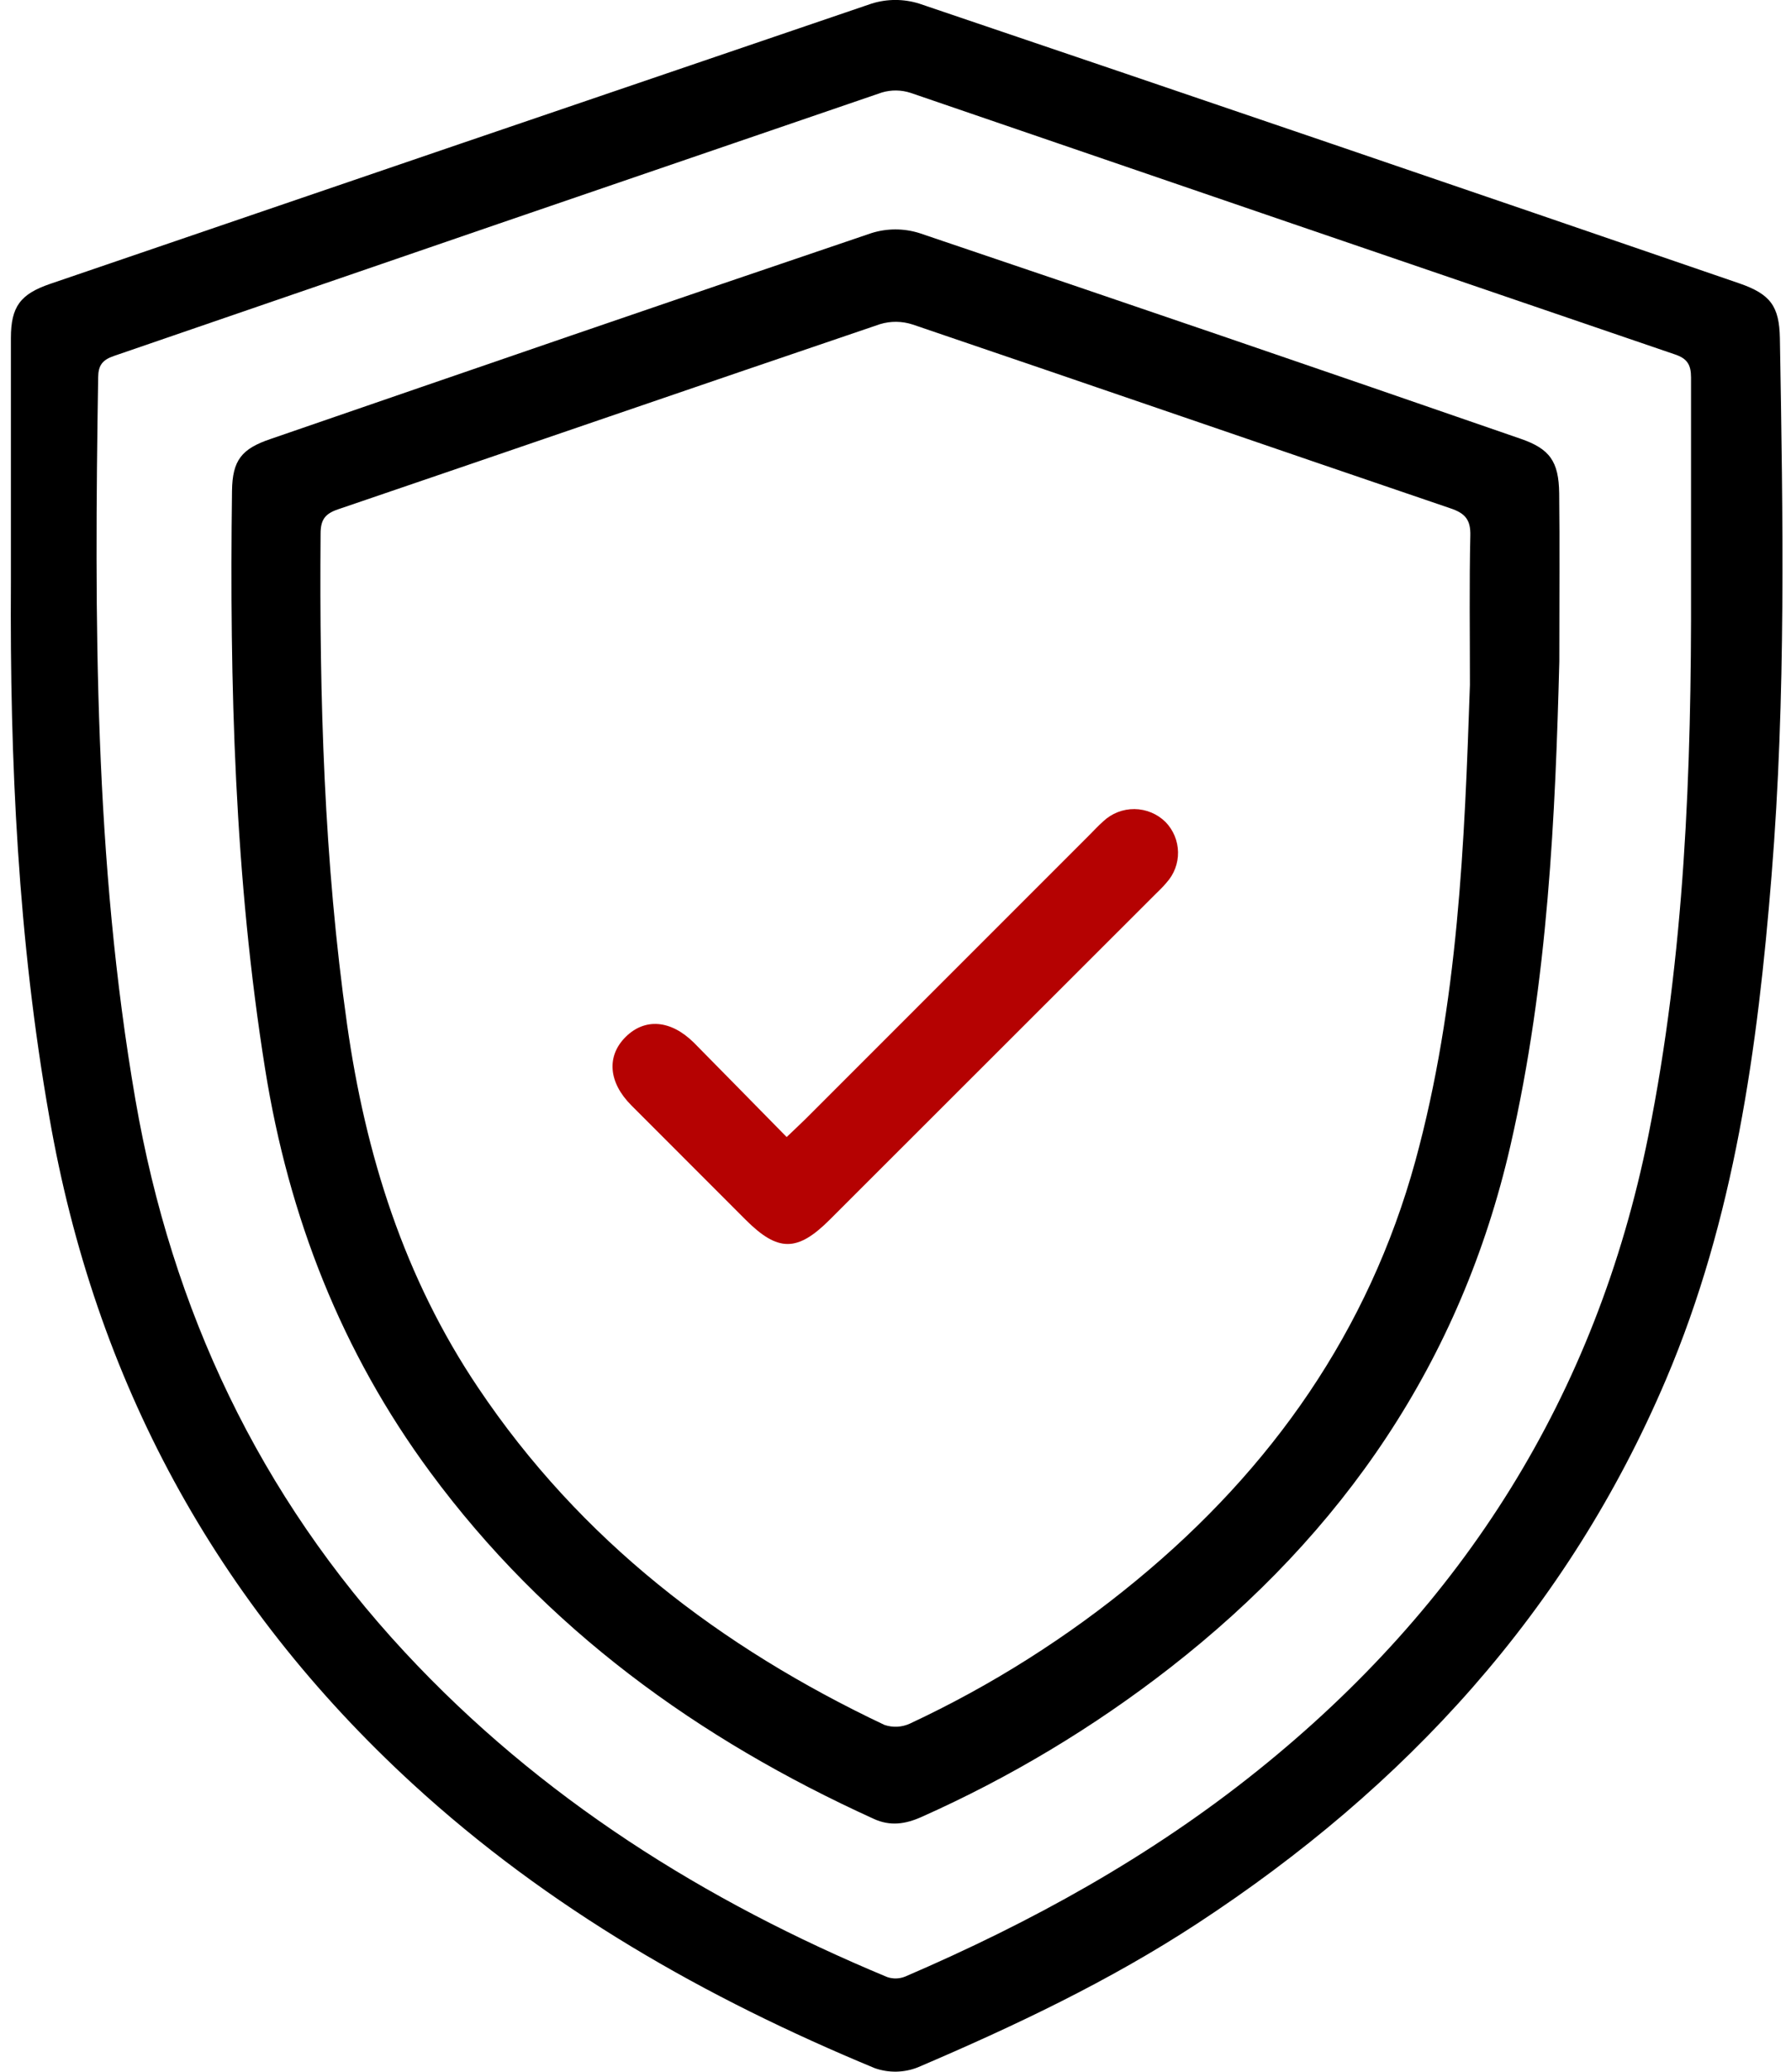 <svg width="83" height="96" viewBox="0 0 83 96" fill="none" xmlns="http://www.w3.org/2000/svg">
<g id="Layer_1" clip-path="url(#clip0_373_136)">
<path id="Vector" d="M0.505 26.966C0.505 23.197 0.505 19.429 0.505 15.663C0.505 14.204 0.949 13.627 2.317 13.157C15.008 8.816 27.699 4.487 40.39 0.168C41.11 -0.058 41.881 -0.058 42.6 0.168C55.275 4.458 67.937 8.777 80.585 13.124C82.055 13.627 82.456 14.194 82.485 15.674C82.627 23.975 82.771 32.276 82.1 40.563C81.456 48.554 80.382 56.457 77.207 63.924C72.648 74.641 65.143 82.811 55.482 89.137C51.398 91.809 47.008 93.888 42.534 95.799C41.895 96.052 41.187 96.065 40.54 95.837C32.701 92.59 25.413 88.436 19.122 82.661C9.988 74.272 4.405 63.967 2.285 51.756C0.837 43.551 0.452 35.267 0.505 26.966ZM78.367 27.187C78.367 23.954 78.367 20.723 78.367 17.489C78.367 16.904 78.191 16.61 77.611 16.42C65.803 12.388 54.002 8.35 42.205 4.305C41.772 4.163 41.306 4.156 40.869 4.286C29.003 8.343 17.139 12.413 5.279 16.495C4.744 16.679 4.557 16.93 4.549 17.481C4.373 28.684 4.359 39.877 6.278 50.973C7.962 60.714 12.019 69.299 18.751 76.552C25.023 83.308 32.648 88.094 41.12 91.617C41.39 91.708 41.684 91.699 41.948 91.593C47.785 89.083 53.307 86.045 58.296 82.036C67.826 74.382 73.965 64.664 76.387 52.638C78.073 44.238 78.391 35.724 78.367 27.187Z" fill="black"/>
<path id="Vector_2" d="M72.263 30.659C72.081 37.661 71.752 45.452 69.996 53.093C67.704 63.074 62.26 71.022 54.229 77.279C50.679 80.045 46.805 82.37 42.694 84.201C41.954 84.529 41.256 84.634 40.492 84.284C32.349 80.582 25.29 75.48 19.937 68.219C15.824 62.647 13.379 56.38 12.289 49.554C10.869 40.668 10.637 31.718 10.752 22.746C10.771 21.332 11.193 20.795 12.543 20.341C21.824 17.144 31.103 13.943 40.39 10.8C41.111 10.575 41.883 10.575 42.603 10.8C51.907 13.943 61.194 17.119 70.464 20.33C71.817 20.795 72.239 21.378 72.257 22.863C72.284 25.197 72.263 27.53 72.263 30.659ZM68.12 31.728C68.12 29.283 68.088 27.049 68.139 24.817C68.158 24.085 67.899 23.785 67.225 23.558C58.911 20.728 50.613 17.863 42.296 15.038C41.804 14.877 41.275 14.871 40.78 15.022C32.399 17.866 24.034 20.752 15.659 23.604C15.057 23.81 14.857 24.09 14.857 24.732C14.798 32.338 15.014 39.922 16.084 47.467C16.939 53.512 18.727 59.202 22.158 64.304C26.897 71.37 33.383 76.33 40.986 79.93C41.374 80.063 41.798 80.041 42.17 79.869C45.942 78.106 49.475 75.87 52.684 73.217C58.946 68.051 63.425 61.669 65.587 53.817C67.583 46.529 67.872 39.024 68.12 31.739V31.728Z" fill="black"/>
<path id="Vector_3" d="M36.456 52.689C36.82 52.342 37.084 52.096 37.341 51.842C41.724 47.462 46.106 43.079 50.487 38.693C50.701 38.482 50.901 38.257 51.126 38.062C51.517 37.691 52.037 37.487 52.576 37.492C53.115 37.498 53.631 37.712 54.015 38.092C54.378 38.466 54.585 38.965 54.593 39.487C54.602 40.009 54.411 40.514 54.06 40.9C53.892 41.106 53.694 41.288 53.507 41.475L38.445 56.527C36.951 58.018 36.053 58.018 34.559 56.527C32.791 54.759 31.025 52.991 29.259 51.222C28.19 50.153 28.105 48.934 28.992 48.052C29.879 47.17 31.079 47.25 32.159 48.319C33.57 49.744 34.965 51.176 36.456 52.689Z" fill="#B50202"/>
</g>
<defs>
<clipPath id="clip0_373_136">
<rect width="82.106" height="96" fill="white" transform="translate(0.5)"/>
</clipPath>
</defs>
</svg>
